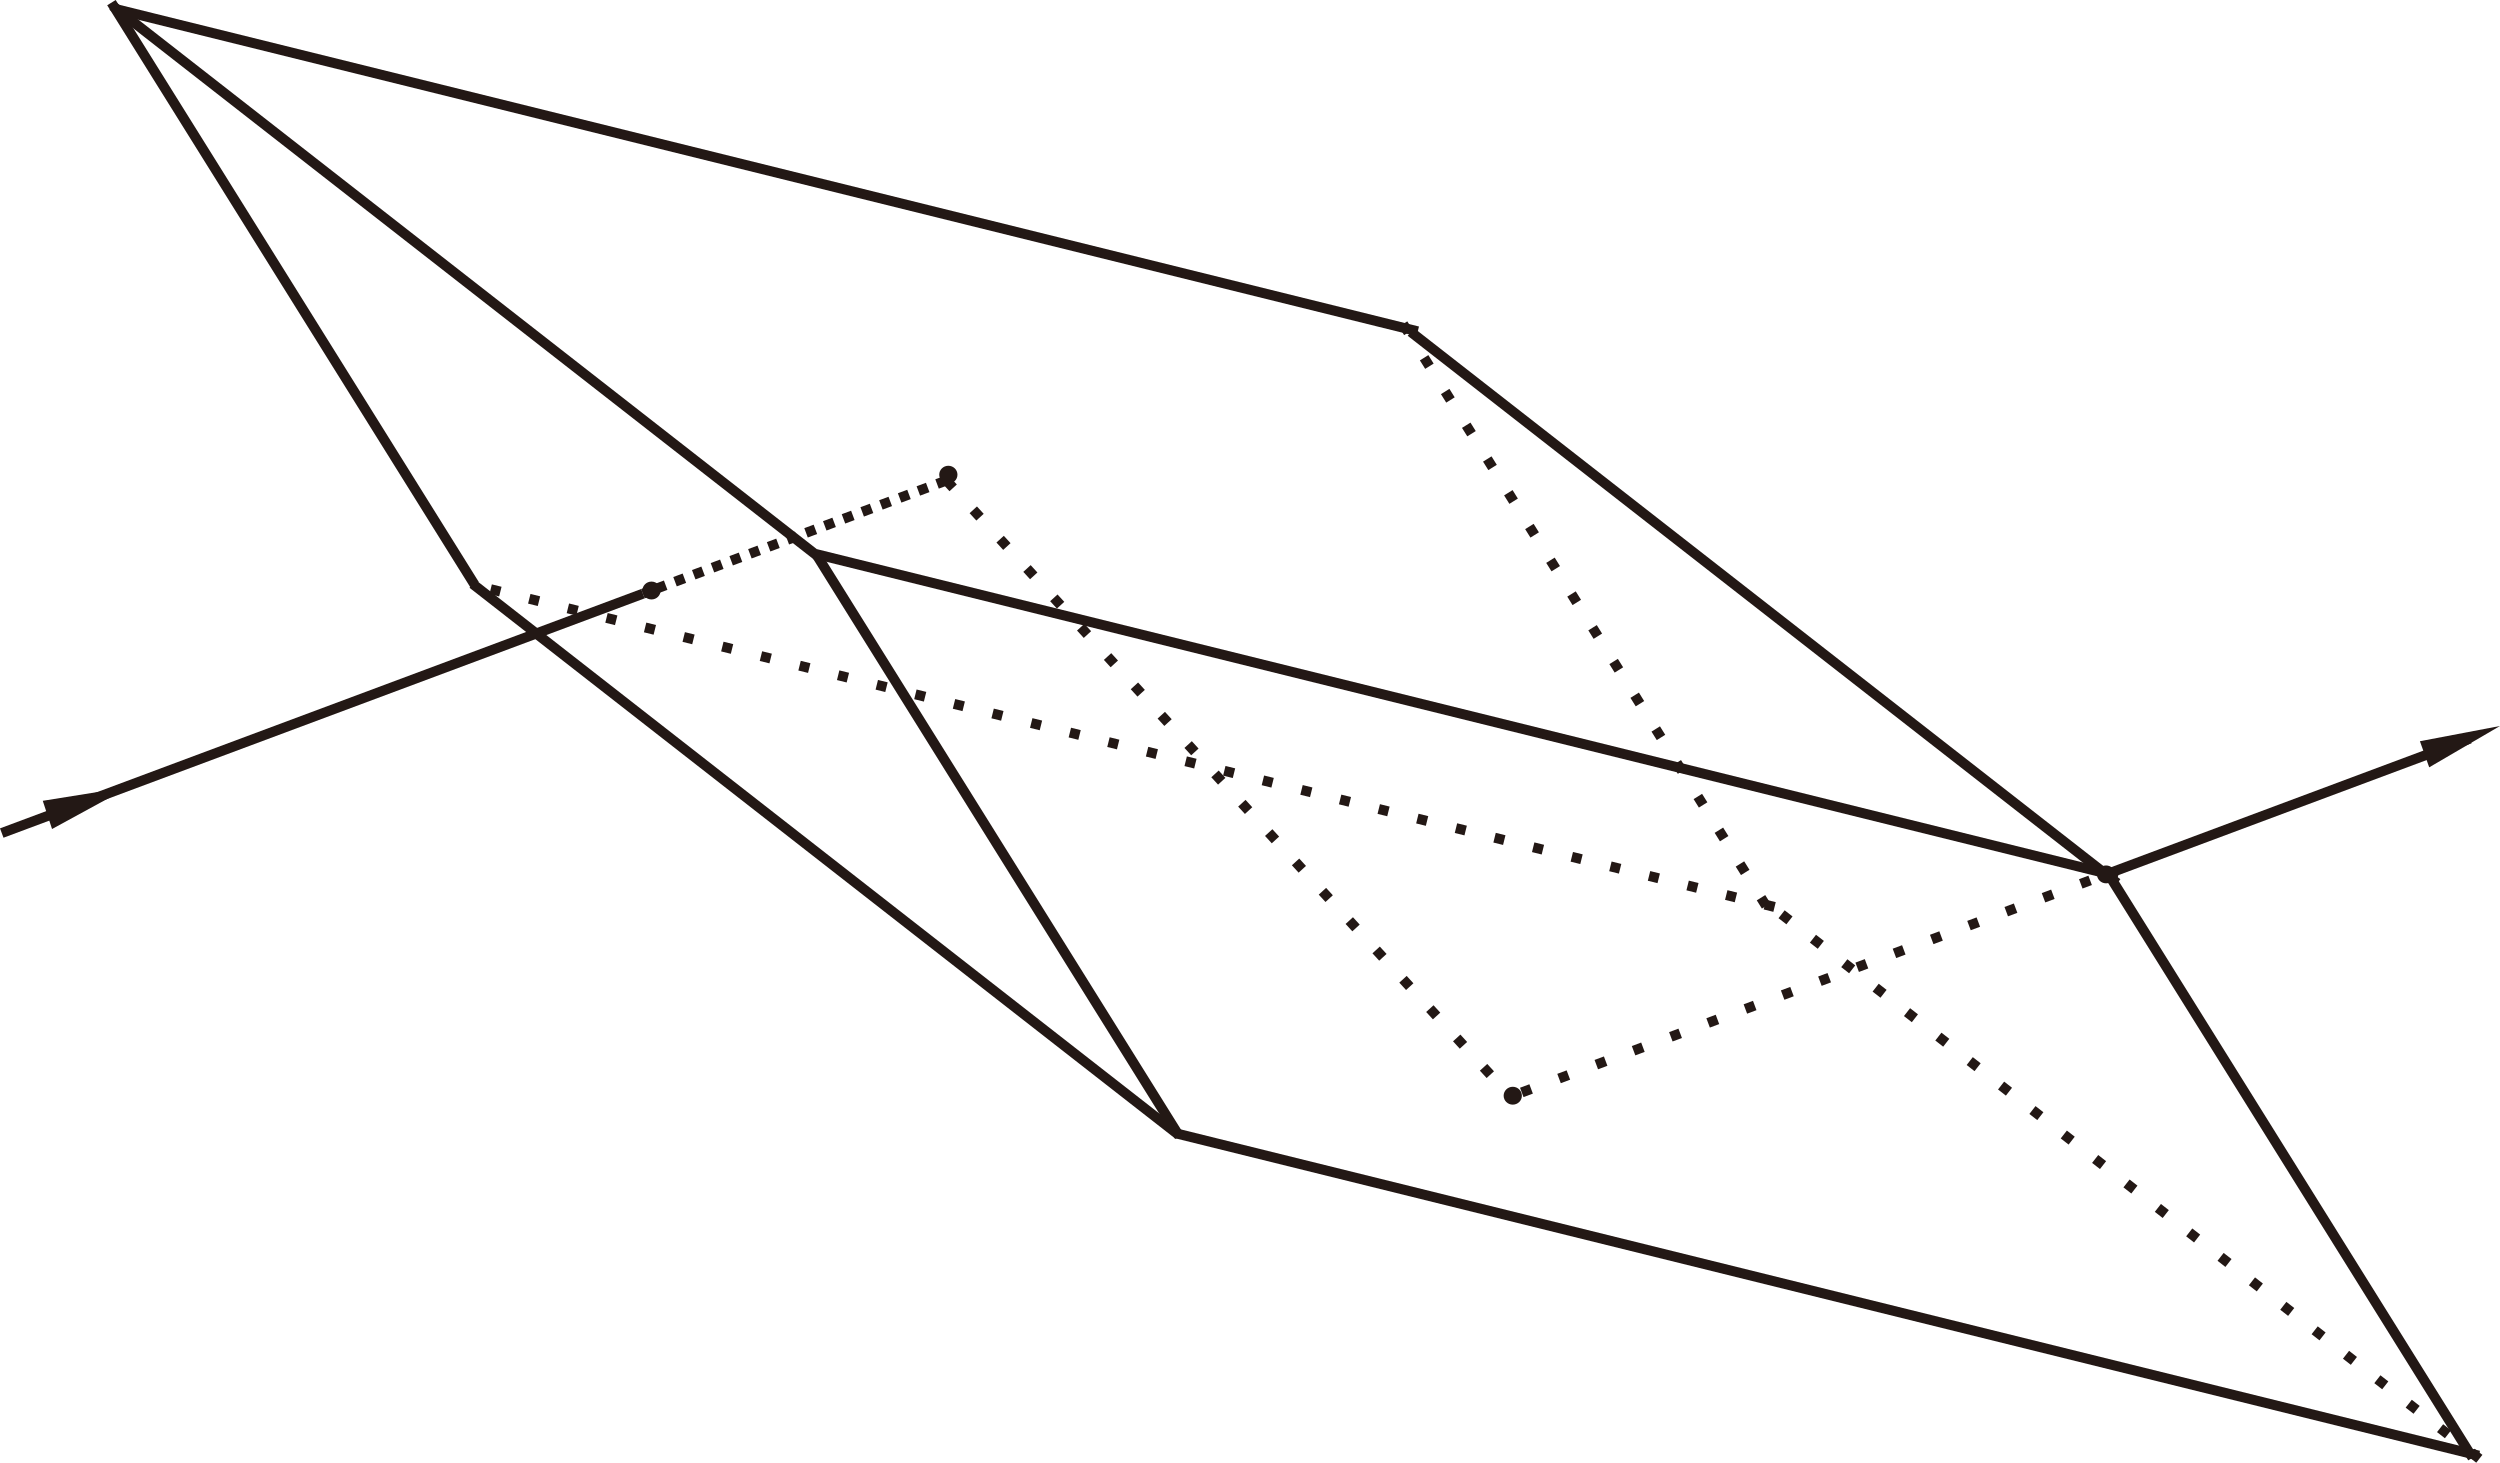 <?xml version="1.0" encoding="UTF-8"?><svg id="b" xmlns="http://www.w3.org/2000/svg" viewBox="0 0 142.67 83.47"><defs><style>.d{stroke-dasharray:0 0 .57 1.7;}.d,.e,.f{fill:none;stroke:#231815;stroke-miterlimit:22.93;stroke-width:.57px;}.f{stroke-dasharray:0 0 .57 .57;}.g{fill:#231815;fill-rule:evenodd;stroke-width:0px;}</style></defs><g id="c"><line class="e" x1="141.46" y1="83.07" x2="67.16" y2="64.69"/><line class="d" x1="80.07" y1="18.49" x2="100.79" y2="51.7"/><line class="d" x1="101.27" y1="51.76" x2="26.97" y2="33.37"/><line class="e" x1="120.38" y1="49.97" x2="141.1" y2="83.19"/><line class="e" x1="120.83" y1="50.4" x2="80.51" y2="18.94"/><line class="e" x1="46.57" y1="31.62" x2="67.29" y2="64.83"/><line class="e" x1="120.87" y1="50.01" x2="46.57" y2="31.62"/><line class="e" x1="80.91" y1="18.91" x2="6.62" y2=".52"/><line class="d" x1="141.49" y1="83.25" x2="101.18" y2="51.79"/><line class="e" x1="46.73" y1="31.79" x2="6.42" y2=".33"/><line class="e" x1="67.28" y1="64.78" x2="26.97" y2="33.32"/><line class="e" x1="6.36" y1=".15" x2="27.08" y2="33.36"/><line class="e" x1="36.69" y1="33.88" x2=".1" y2="47.54"/><line class="f" x1="54.01" y1="27.42" x2="36.69" y2="33.88"/><line class="d" x1="119.28" y1="50.24" x2="86.02" y2="62.65"/><line class="e" x1="140.95" y1="42.15" x2="120.3" y2="49.86"/><line class="d" x1="54.01" y1="27.42" x2="86.02" y2="62.39"/><path class="g" d="M37.18,33.19c.29,0,.52.23.52.51s-.23.51-.52.51-.52-.23-.52-.51.23-.51.52-.51"/><path class="g" d="M86.33,62.02c.29,0,.52.23.52.51s-.23.51-.52.51-.52-.23-.52-.51.23-.51.52-.51"/><path class="g" d="M54.12,26.58c.29,0,.52.23.52.51s-.23.51-.52.51-.52-.23-.52-.51.23-.51.52-.51"/><path class="g" d="M120.19,49.39c.29,0,.52.23.52.51s-.23.51-.52.51-.52-.23-.52-.51.23-.51.52-.51"/><polygon class="g" points="2.44 45.7 2.97 47.31 7.37 44.91 2.44 45.7"/><polygon class="g" points="138.1 42.3 138.63 43.79 142.67 41.43 138.1 42.3"/></g></svg>